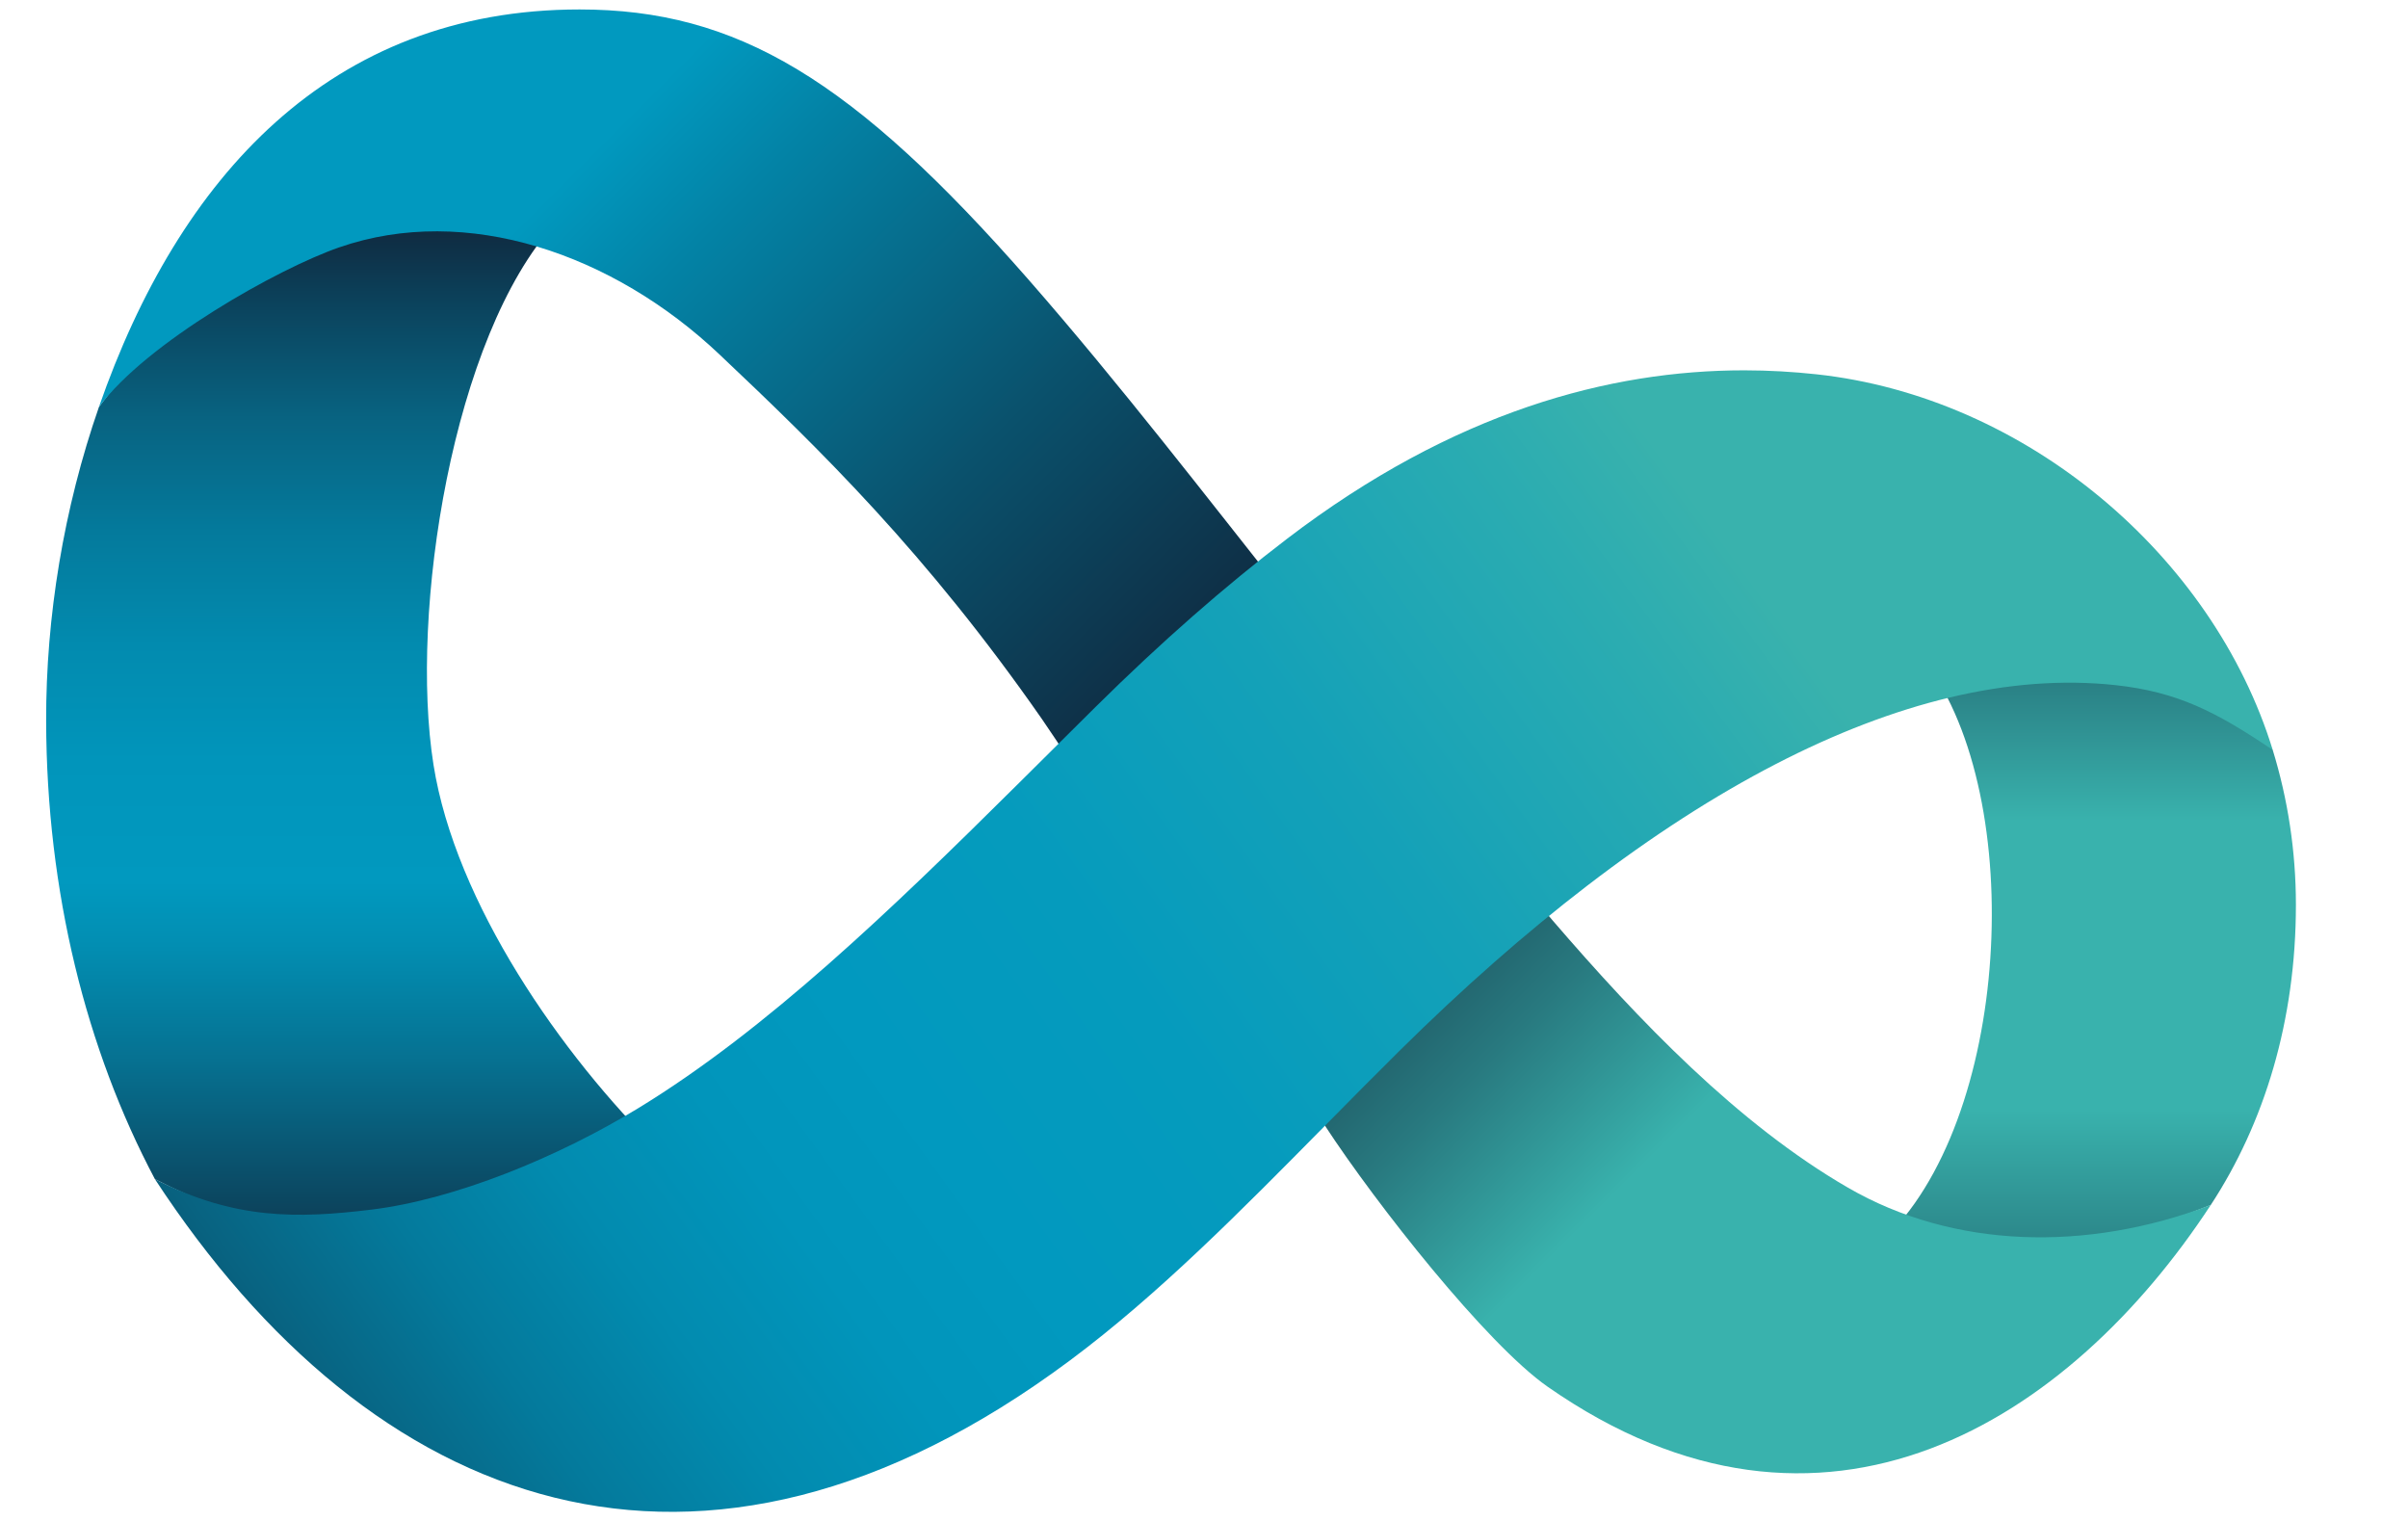 <?xml version="1.0" encoding="UTF-8"?>
<svg id="a" data-name="Layer 1" xmlns="http://www.w3.org/2000/svg" width="39.893mm" height="25.202mm" xmlns:xlink="http://www.w3.org/1999/xlink" viewBox="0 0 113.082 71.438">
  <defs>
    <style>
      .j {
        fill: none;
      }

      .j, .k, .l, .m, .n {
        stroke-width: 0px;
      }

      .o {
        clip-path: url(#h);
      }

      .p {
        clip-path: url(#f);
      }

      .q {
        clip-path: url(#d);
      }

      .r {
        clip-path: url(#b);
      }

      .k {
        fill: url(#c);
      }

      .l {
        fill: url(#e);
      }

      .m {
        fill: url(#i);
      }

      .n {
        fill: url(#g);
      }
    </style>
    <clipPath id="b">
      <path class="j" d="m13.797,11.108c-2.872.996-6.916,4.978-9.152,8.006-1.652,4.745-2.491,9.86-2.478,14.747.019,8.022,1.884,15.43,5.107,21.506,3.74,1.915,7.948,3.169,12.178,2.847,3.936-.302,7.768-1.822,11.542-4.122-4.648-4.556-9.609-11.706-10.636-18.177-1.14-7.179.897-20.125,5.697-25.408-2.053-1.638-3.452-2.238-4.735-2.238-2.066,0-3.827,1.556-7.522,2.838"/>
    </clipPath>
    <linearGradient id="c" x1="-605.958" y1="319.518" x2="-604.84" y2="319.518" gradientTransform="translate(19484.945 36923.959) rotate(90) scale(60.93)" gradientUnits="userSpaceOnUse">
      <stop offset="0" stop-color="#10263b"/>
      <stop offset=".101" stop-color="#10263b"/>
      <stop offset=".166" stop-color="#0b445e"/>
      <stop offset=".242" stop-color="#086381"/>
      <stop offset=".321" stop-color="#047a9c"/>
      <stop offset=".4" stop-color="#028baf"/>
      <stop offset=".48" stop-color="#0195bb"/>
      <stop offset=".564" stop-color="#0199bf"/>
      <stop offset=".608" stop-color="#028eb2"/>
      <stop offset=".688" stop-color="#067191"/>
      <stop offset=".796" stop-color="#0c425b"/>
      <stop offset=".856" stop-color="#10263b"/>
      <stop offset="1" stop-color="#10263b"/>
    </linearGradient>
    <clipPath id="d">
      <path class="j" d="m90.848,31.706c4.466,6.936,3.326,22.137-3.087,27.102,4.931,2.854,10.212,0,16.059-2.226,2.519-3.846,3.998-8.654,3.998-14.093,0-2.523-.38-4.968-1.089-7.274-2.235-3.111-4.372-3.362-7.287-3.676-1.26-.138-2.778-.265-4.329-.265-1.449,0-2.93.112-4.264.432"/>
    </clipPath>
    <linearGradient id="e" x1="-605.65" y1="317.913" x2="-604.531" y2="317.913" gradientTransform="translate(17898.671 33926.489) rotate(90) scale(55.993)" gradientUnits="userSpaceOnUse">
      <stop offset="0" stop-color="#10263b"/>
      <stop offset=".024" stop-color="#10263b"/>
      <stop offset=".073" stop-color="#133043"/>
      <stop offset=".157" stop-color="#1b4c5a"/>
      <stop offset=".267" stop-color="#28797f"/>
      <stop offset=".386" stop-color="#39b2ad"/>
      <stop offset=".603" stop-color="#39b2ad"/>
      <stop offset=".732" stop-color="#287a7f"/>
      <stop offset=".853" stop-color="#1b4c5a"/>
      <stop offset=".946" stop-color="#133043"/>
      <stop offset="1" stop-color="#10263b"/>
    </linearGradient>
    <clipPath id="f">
      <path class="j" d="m4.645,19.114c2.236-3.029,8.405-6.5,11.278-7.496,5.989-2.079,12.873.306,17.855,5.017,4.762,4.5,9.711,9.325,15.141,17.113,1.303,1.87,6.619,10.176,8.081,11.894,2.487,2.918,1.669,1.782,5.223,7.219,2.394,3.664,7.578,10.245,10.455,12.255,12.974,9.052,24.529,1.566,31.142-8.534-5.847,2.226-12.104,2.046-17.035-.811-5.177-2.996-9.819-7.843-13.866-12.543-1.821-2.115-3.52-4.201-5.092-6.076-1.251-1.492-2.53-3.04-3.838-4.635-1.105-1.349-2.223-2.746-3.356-4.174-3.953-4.986-8.069-10.338-12.291-15.165C40.048,3.698,34.6.444,27.218.444,15.508.444,8.398,8.33,4.645,19.114"/>
    </clipPath>
    <linearGradient id="g" x1="-601.59" y1="330.649" x2="-600.472" y2="330.649" gradientTransform="translate(36385.753 66075.984) rotate(90) scale(109.879)" gradientUnits="userSpaceOnUse">
      <stop offset="0" stop-color="#0199bf"/>
      <stop offset=".191" stop-color="#0199bf"/>
      <stop offset=".243" stop-color="#0383a6"/>
      <stop offset=".377" stop-color="#0a516c"/>
      <stop offset=".477" stop-color="#0e3148"/>
      <stop offset=".529" stop-color="#10263b"/>
      <stop offset=".559" stop-color="#133043"/>
      <stop offset=".61" stop-color="#1b4c5a"/>
      <stop offset=".676" stop-color="#28797f"/>
      <stop offset=".747" stop-color="#39b2ad"/>
      <stop offset="1" stop-color="#39b2ad"/>
    </linearGradient>
    <clipPath id="h">
      <path class="j" d="m60.441,25.3c-2.911,2.221-5.914,4.849-8.996,7.899-1.228,1.215-2.454,2.439-3.679,3.654-5.898,5.852-11.775,11.516-17.805,15.192-3.773,2.301-8.605,4.279-12.521,4.756-3.471.422-6.426.481-10.166-1.434,10.174,15.554,25.548,21.499,42.985,8.506,4.135-3.08,8.031-7.027,11.964-11.013,1.151-1.166,2.305-2.336,3.469-3.488,3.027-2.995,5.979-5.583,8.841-7.779,6.113-4.69,11.82-7.589,16.992-8.832,2.763-.663,5.375-.853,7.813-.589,2.915.315,4.72,1.244,7.391,3.043-2.809-9.132-11.593-16.577-21.435-17.64-1.089-.117-2.219-.185-3.385-.185-6.28,0-13.61,1.912-21.467,7.909"/>
    </clipPath>
    <linearGradient id="i" x1="-600.804" y1="345.126" x2="-599.685" y2="345.126" gradientTransform="translate(49472.285 -28372.028) scale(82.344)" gradientUnits="userSpaceOnUse">
      <stop offset="0" stop-color="#10263b"/>
      <stop offset=".066" stop-color="#0b445e"/>
      <stop offset=".144" stop-color="#086381"/>
      <stop offset=".224" stop-color="#047a9c"/>
      <stop offset=".304" stop-color="#028baf"/>
      <stop offset=".386" stop-color="#0195bb"/>
      <stop offset=".471" stop-color="#0199bf"/>
      <stop offset=".596" stop-color="#059bbd"/>
      <stop offset=".743" stop-color="#14a1b8"/>
      <stop offset=".899" stop-color="#2bacb1"/>
      <stop offset=".972" stop-color="#39b2ad"/>
      <stop offset="1" stop-color="#39b2ad"/>
    </linearGradient>
  </defs>
  <g class="r">
    <rect class="k" x="2.155" y="8.269" width="28.838" height="50.268"/>
  </g>
  <g class="q">
    <rect class="l" x="87.761" y="31.274" width="20.057" height="30.387"/>
  </g>
  <g class="p">
    <rect class="n" x="-7.053" y="-23.644" width="122.572" height="121.901" transform="translate(-10.707 48.067) rotate(-43.932)"/>
  </g>
  <g class="o">
    <rect class="m" x="-.725" y="-6.085" width="115.452" height="106.428" transform="translate(-16.8 42.268) rotate(-35.816)"/>
  </g>
</svg>